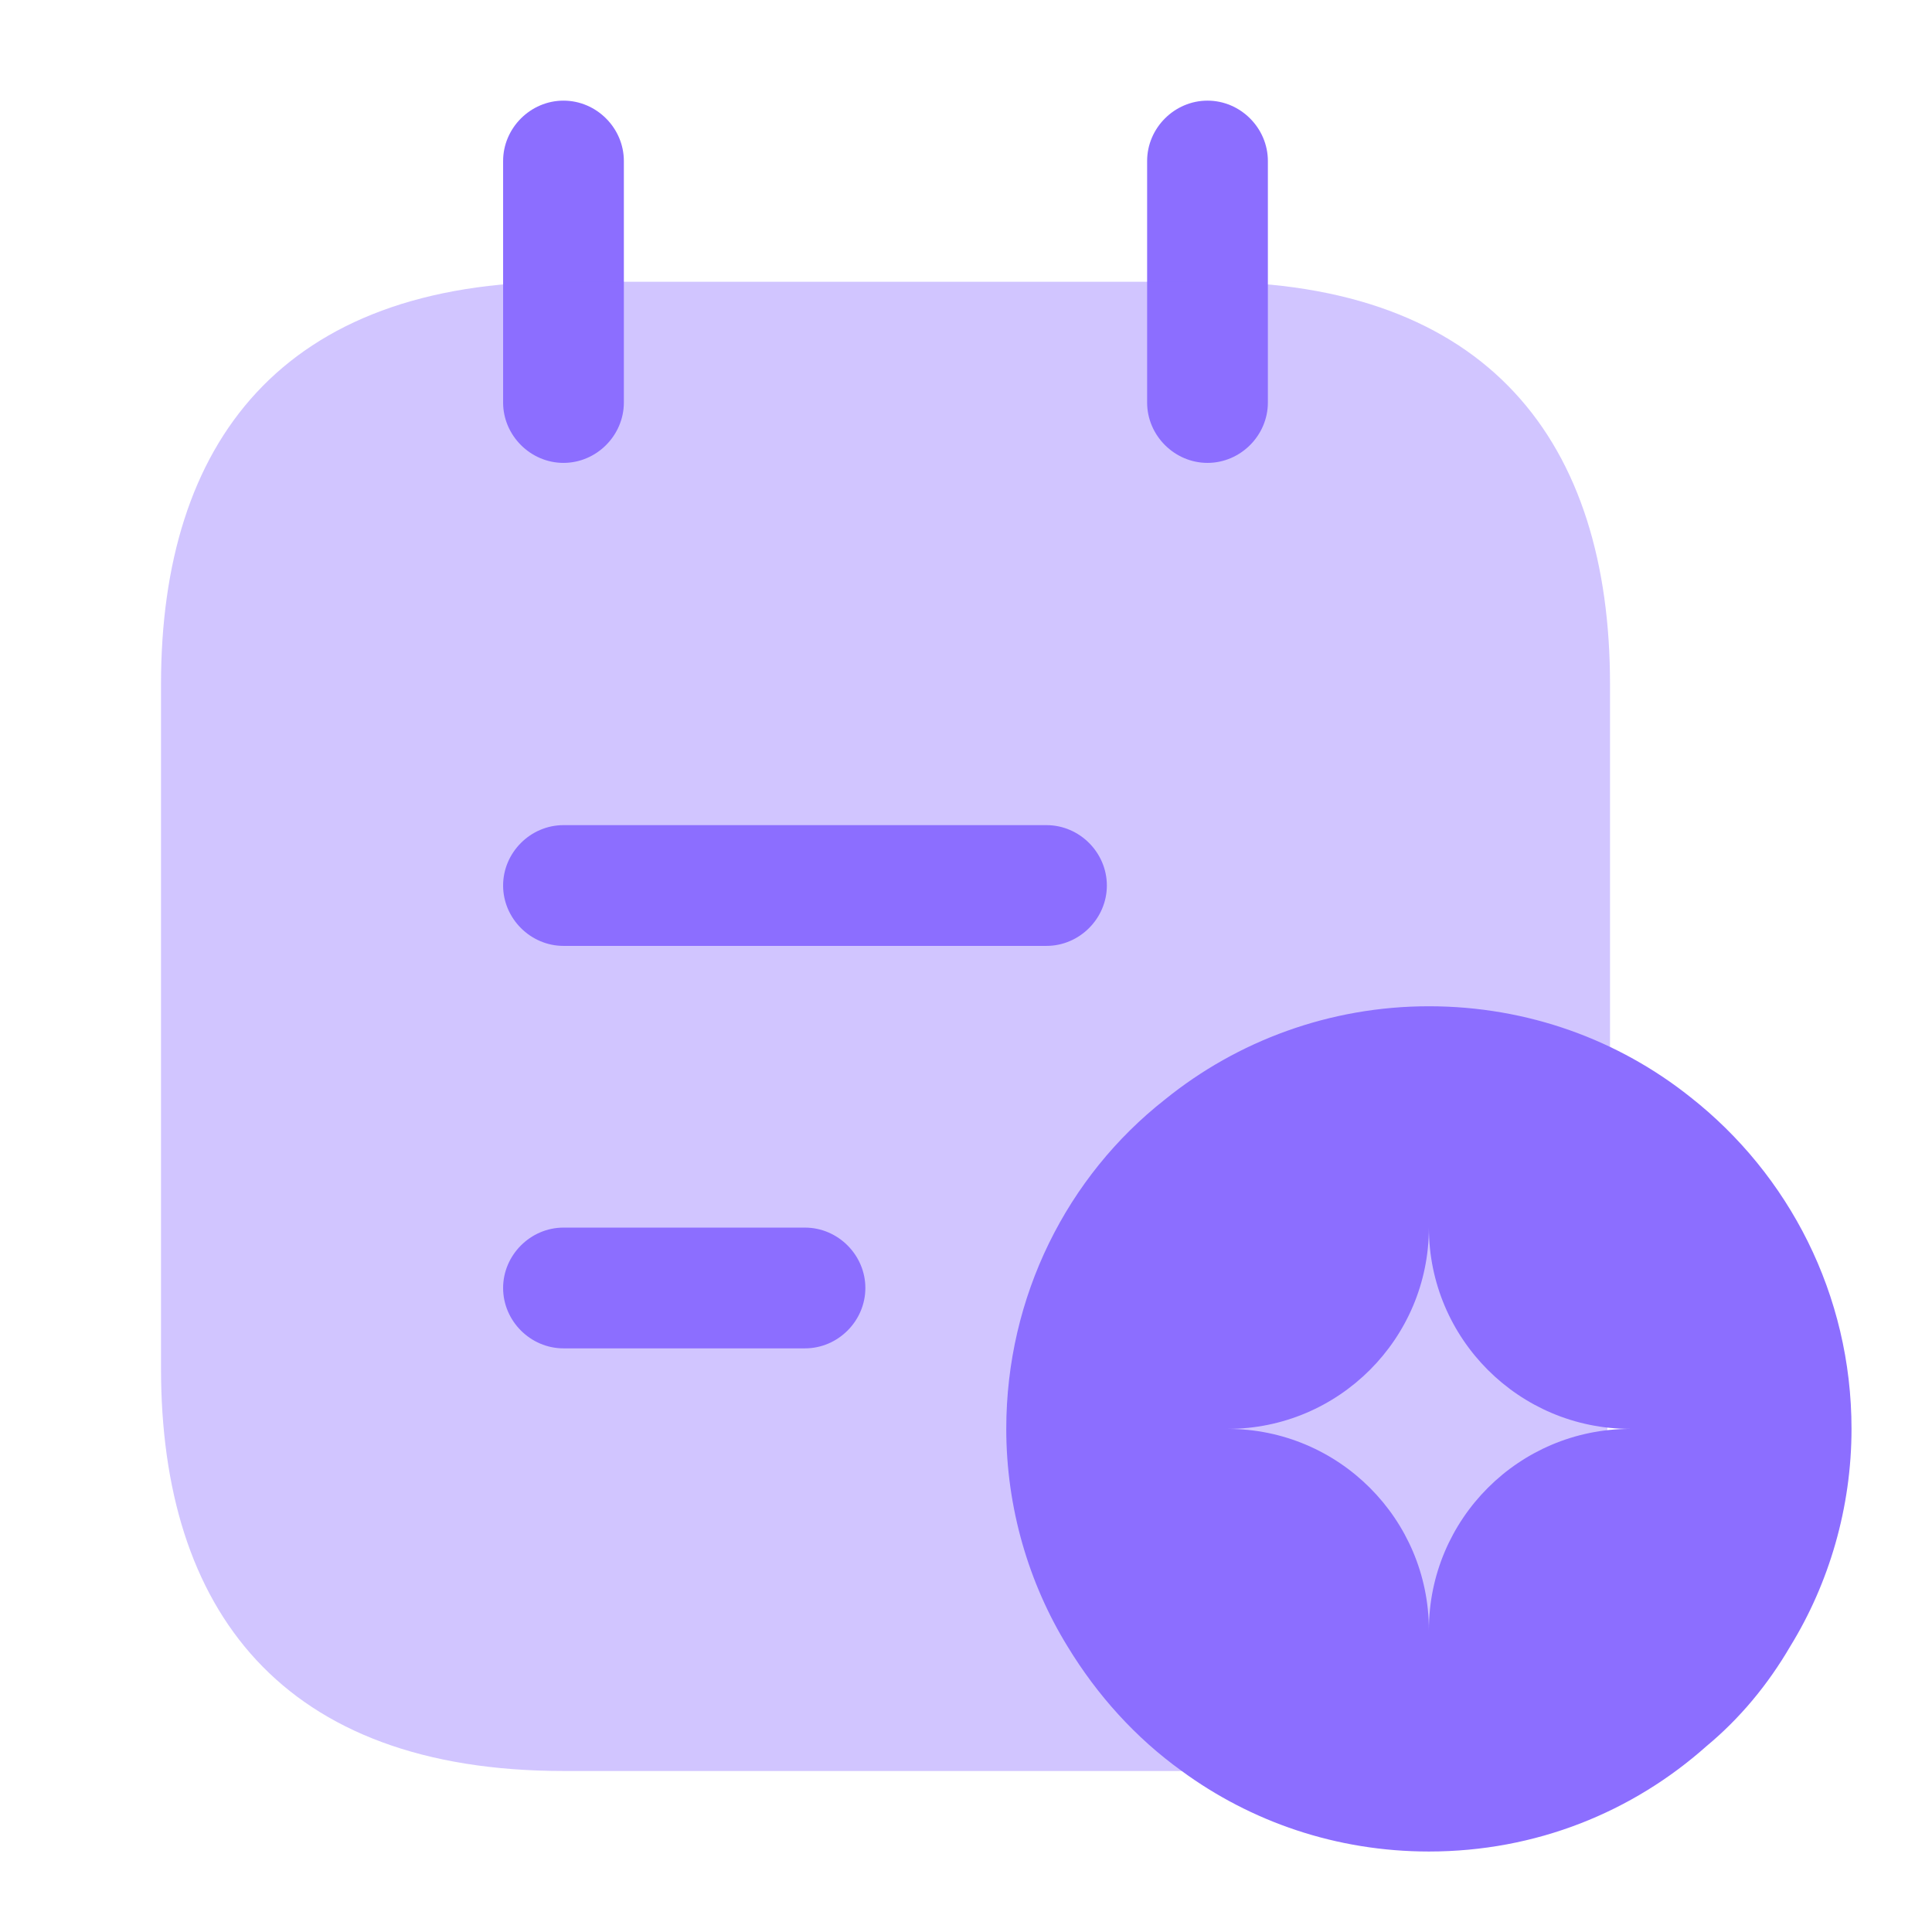 <svg width="44" height="44" viewBox="0 0 44 44" fill="none" xmlns="http://www.w3.org/2000/svg">
<path d="M12.833 10.542C12.082 10.542 11.458 9.918 11.458 9.167V3.667C11.458 2.915 12.082 2.292 12.833 2.292C13.585 2.292 14.208 2.915 14.208 3.667V9.167C14.208 9.918 13.585 10.542 12.833 10.542Z" fill="#8C6EFF"/>
<path d="M27.5 10.542C26.748 10.542 26.125 9.918 26.125 9.167V3.667C26.125 2.915 26.748 2.292 27.5 2.292C28.252 2.292 28.875 2.915 28.875 3.667V9.167C28.875 9.918 28.252 10.542 27.5 10.542Z" fill="#8C6EFF"/>
<path opacity="0.4" d="M36.667 15.583V31.167C36.667 36.667 33.917 40.333 27.5 40.333H12.833C6.417 40.333 3.667 36.667 3.667 31.167V15.583C3.667 10.083 6.417 6.417 12.833 6.417H27.5C33.917 6.417 36.667 10.083 36.667 15.583Z" fill="#8C6EFF"/>
<path d="M23.833 21.542H12.833C12.082 21.542 11.458 20.918 11.458 20.167C11.458 19.415 12.082 18.792 12.833 18.792H23.833C24.585 18.792 25.208 19.415 25.208 20.167C25.208 20.918 24.585 21.542 23.833 21.542Z" fill="#8C6EFF"/>
<path d="M18.333 30.708H12.833C12.082 30.708 11.458 30.085 11.458 29.333C11.458 28.582 12.082 27.958 12.833 27.958H18.333C19.085 27.958 19.708 28.582 19.708 29.333C19.708 30.085 19.085 30.708 18.333 30.708Z" fill="#8C6EFF"/>
<path d="M38.5 24.988C36.868 23.687 34.797 22.917 32.542 22.917C30.287 22.917 28.178 23.705 26.528 25.043C24.31 26.785 22.917 29.517 22.917 32.542C22.917 34.338 23.43 36.062 24.31 37.492C24.988 38.61 25.868 39.582 26.913 40.333C28.49 41.488 30.433 42.167 32.542 42.167C34.98 42.167 37.18 41.268 38.867 39.765C39.618 39.142 40.26 38.372 40.773 37.492C41.653 36.062 42.167 34.338 42.167 32.542C42.167 29.48 40.737 26.748 38.5 24.988ZM32.542 37.125C32.542 34.595 30.488 32.542 27.958 32.542C30.488 32.542 32.542 30.488 32.542 27.958C32.542 30.488 34.595 32.542 37.125 32.542C34.595 32.542 32.542 34.595 32.542 37.125Z" fill="#8C6EFF"/>
</svg>
